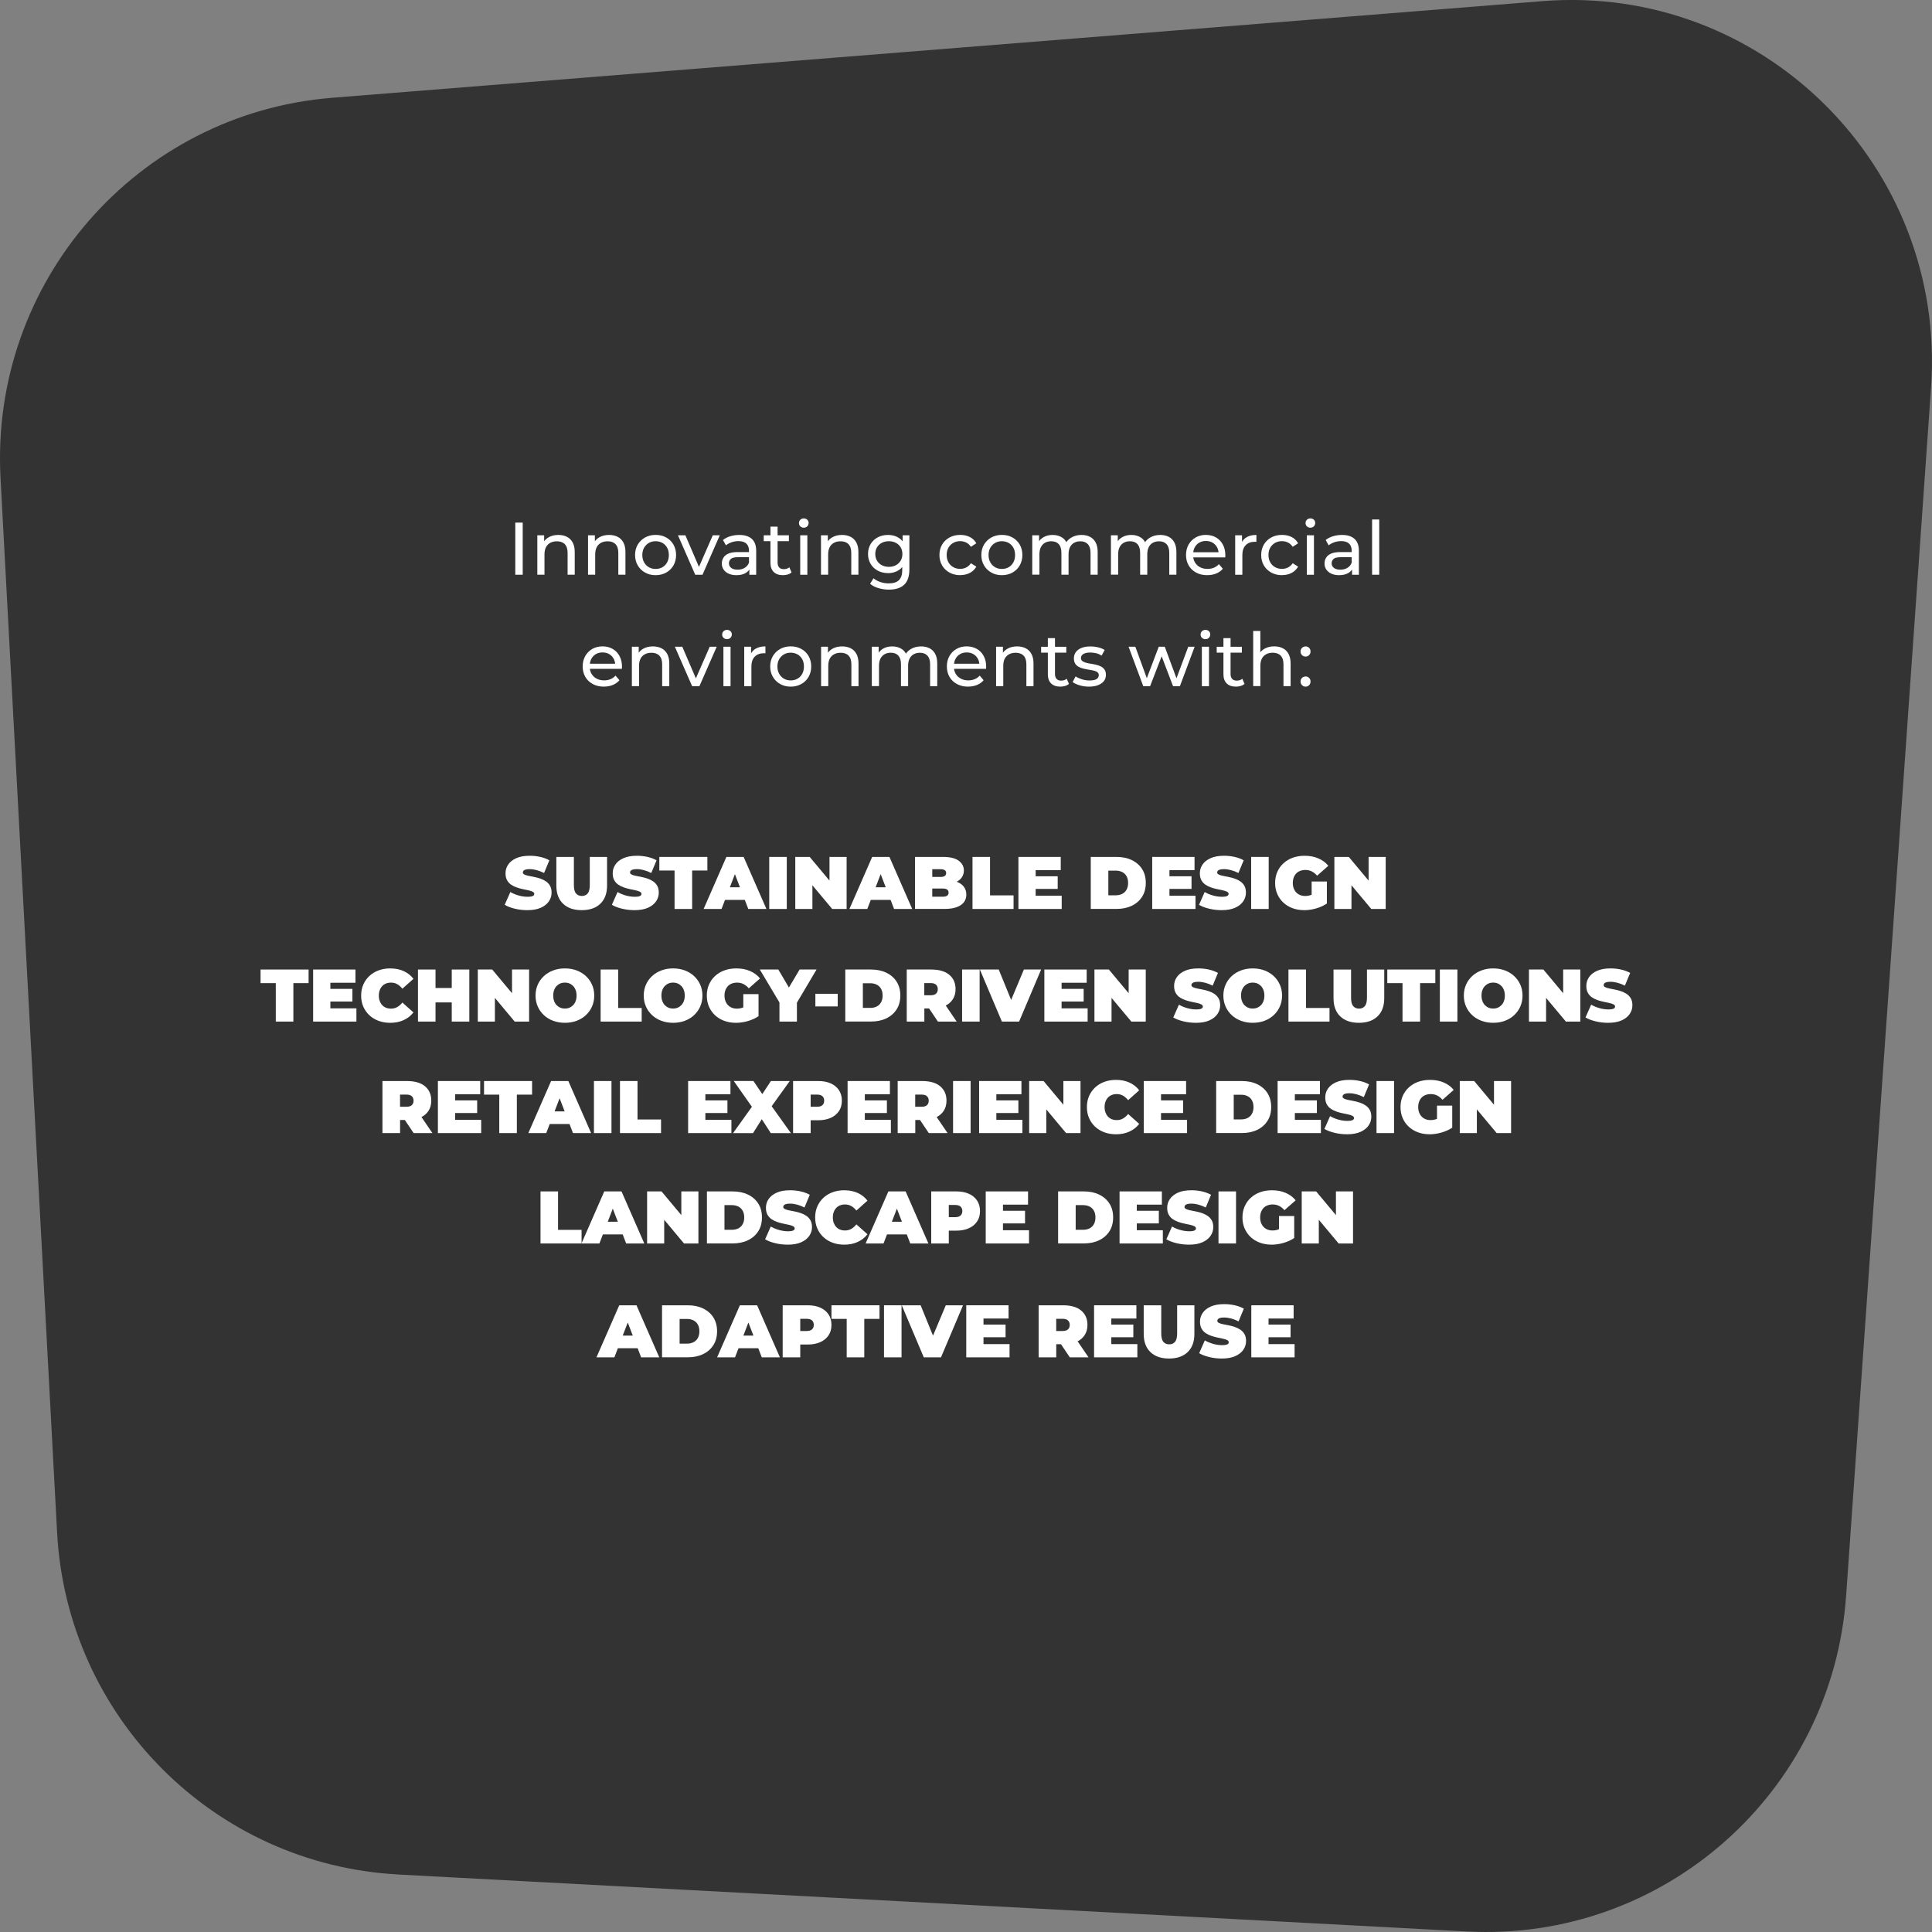 <?xml version="1.0" encoding="UTF-8"?>
<svg id="Layer_1" data-name="Layer 1" xmlns="http://www.w3.org/2000/svg" viewBox="0 0 520 520">
  <rect x="0" y="0" width="520" height="520" fill="#808080" stroke="none"/>
  <defs>
    <style>
      .cls-1 {
        isolation: isolate;
      }

      .cls-2 {
        fill: #fff;
      }

      .cls-3 {
        fill: #333;
      }
    </style>
  </defs>
  <g id="Layer_2" data-name="Layer 2">
    <path class="cls-3" d="M107.24,504.53l287.56,15.33c52.94,2.82,98.36-37.4,102.09-90.4l22.86-325.22c4.18-59.43-45.39-108.66-104.64-103.93L89.46,26.31C36.93,30.51-2.69,75.89.14,128.62l15.23,283.88c2.67,49.69,42.28,89.38,91.87,92.02h0Z"/>
  </g>
  <g class="cls-1">
    <g class="cls-1">
      <path class="cls-2" d="M141.94,244.97c-1.17,0-2.31-.13-3.4-.4-1.09-.27-2-.61-2.7-1.04l1.52-3.44c.67.39,1.41.7,2.23.93.82.23,1.62.35,2.39.35.45,0,.81-.03,1.07-.09.26-.06.45-.15.57-.26s.18-.25.18-.41c0-.25-.14-.45-.42-.6s-.65-.27-1.11-.37c-.46-.1-.96-.21-1.51-.32-.55-.11-1.1-.26-1.65-.45-.55-.19-1.06-.43-1.52-.74-.46-.31-.83-.71-1.11-1.21-.28-.5-.42-1.12-.42-1.87,0-.87.24-1.66.73-2.37.49-.71,1.21-1.28,2.18-1.71.97-.43,2.17-.64,3.61-.64.95,0,1.88.1,2.8.3s1.75.51,2.48.92l-1.42,3.42c-.69-.35-1.37-.61-2.01-.78-.65-.17-1.28-.26-1.89-.26-.45,0-.81.04-1.08.12-.27.08-.46.19-.57.32-.11.13-.17.28-.17.44,0,.24.14.43.42.57.28.14.65.26,1.11.35.46.09.97.19,1.52.3.55.11,1.1.25,1.65.44.55.19,1.05.43,1.51.74.46.31.83.71,1.11,1.2s.42,1.11.42,1.84c0,.85-.24,1.64-.73,2.35s-1.21,1.29-2.17,1.72c-.96.43-2.17.65-3.62.65Z"/>
      <path class="cls-2" d="M156.57,244.97c-2.15,0-3.82-.58-5.03-1.74s-1.8-2.79-1.8-4.88v-7.71h4.72v7.57c0,1.07.19,1.83.58,2.27.39.45.91.67,1.56.67s1.19-.22,1.57-.67c.38-.45.57-1.21.57-2.27v-7.57h4.65v7.71c0,2.1-.6,3.72-1.8,4.88s-2.88,1.74-5.03,1.74Z"/>
    </g>
    <g class="cls-1">
      <path class="cls-2" d="M170.79,244.97c-1.17,0-2.31-.13-3.4-.4s-2-.61-2.7-1.04l1.52-3.44c.67.39,1.41.7,2.23.93s1.62.35,2.39.35c.45,0,.81-.03,1.07-.09.26-.06.45-.15.57-.26s.18-.25.18-.41c0-.25-.14-.45-.42-.6s-.65-.27-1.11-.37c-.46-.1-.96-.21-1.51-.32s-1.1-.26-1.65-.45c-.55-.19-1.06-.43-1.52-.74s-.83-.71-1.11-1.21c-.28-.5-.42-1.12-.42-1.87,0-.87.24-1.66.73-2.37.49-.71,1.21-1.28,2.18-1.71.97-.43,2.17-.64,3.61-.64.95,0,1.88.1,2.8.3.92.2,1.75.51,2.48.92l-1.42,3.42c-.69-.35-1.37-.61-2.01-.78-.65-.17-1.28-.26-1.89-.26-.45,0-.81.04-1.08.12s-.46.19-.57.32c-.11.13-.17.28-.17.44,0,.24.14.43.42.57.28.14.65.26,1.11.35s.97.19,1.52.3c.55.11,1.1.25,1.65.44.55.19,1.05.43,1.51.74s.83.71,1.11,1.2.42,1.11.42,1.84c0,.85-.24,1.64-.73,2.35s-1.21,1.29-2.17,1.72c-.96.43-2.17.65-3.62.65Z"/>
    </g>
    <g class="cls-1">
      <path class="cls-2" d="M181.56,244.65v-10.35h-4.1v-3.66h12.93v3.66h-4.1v10.35h-4.72Z"/>
    </g>
    <g class="cls-1">
      <path class="cls-2" d="M189.38,244.65l6.13-14.01h4.64l6.13,14.01h-4.88l-4.52-11.77h1.84l-4.52,11.77h-4.8ZM193.03,242.21l1.2-3.4h6.45l1.2,3.4h-8.85Z"/>
      <path class="cls-2" d="M207.04,244.65v-14.01h4.72v14.01h-4.72Z"/>
      <path class="cls-2" d="M214.05,244.65v-14.01h3.88l7.13,8.53h-1.8v-8.53h4.61v14.01h-3.88l-7.13-8.53h1.8v8.53h-4.6Z"/>
      <path class="cls-2" d="M228.62,244.65l6.13-14.01h4.64l6.13,14.01h-4.88l-4.53-11.77h1.84l-4.52,11.77h-4.8ZM232.26,242.21l1.2-3.4h6.45l1.2,3.4h-8.85Z"/>
      <path class="cls-2" d="M246.28,244.65v-14.01h7.49c1.93,0,3.36.34,4.28,1.03.92.69,1.38,1.57,1.38,2.63,0,.71-.2,1.34-.59,1.89s-.96.99-1.71,1.31c-.75.32-1.67.48-2.76.48l.4-1.08c1.09,0,2.04.15,2.83.46s1.41.75,1.84,1.33c.43.58.65,1.28.65,2.09,0,1.21-.5,2.16-1.51,2.84s-2.48,1.02-4.41,1.02h-7.89ZM250.92,241.35h2.84c.52,0,.91-.09,1.17-.28.26-.19.39-.46.39-.82s-.13-.63-.39-.82c-.26-.19-.65-.28-1.17-.28h-3.16v-3.12h2.52c.53,0,.92-.09,1.17-.27.25-.18.37-.44.37-.77s-.12-.61-.37-.78-.64-.26-1.17-.26h-2.2v7.41Z"/>
      <path class="cls-2" d="M261.75,244.65v-14.01h4.72v10.35h6.33v3.66h-11.05Z"/>
      <path class="cls-2" d="M274.11,244.65v-14.01h11.39v3.56h-6.75v6.89h7.01v3.56h-11.65ZM278.43,239.25v-3.4h6.25v3.4h-6.25Z"/>
      <path class="cls-2" d="M293.58,244.65v-14.01h6.91c1.56,0,2.94.28,4.12.85,1.19.57,2.12,1.37,2.78,2.41.67,1.04,1,2.29,1,3.74s-.33,2.69-1,3.73c-.67,1.05-1.6,1.86-2.78,2.42-1.19.57-2.56.85-4.12.85h-6.91ZM298.31,240.97h1.98c.67,0,1.25-.13,1.75-.38.5-.25.89-.63,1.17-1.13.28-.5.42-1.1.42-1.81s-.14-1.33-.42-1.82c-.28-.49-.67-.87-1.17-1.12-.5-.25-1.08-.38-1.75-.38h-1.98v6.65Z"/>
      <path class="cls-2" d="M310.12,244.65v-14.01h11.39v3.56h-6.75v6.89h7.01v3.56h-11.65ZM314.45,239.25v-3.4h6.25v3.4h-6.25Z"/>
      <path class="cls-2" d="M328.82,244.97c-1.17,0-2.31-.13-3.4-.4-1.09-.27-2-.61-2.7-1.04l1.52-3.44c.67.39,1.41.7,2.23.93.82.23,1.62.35,2.39.35.45,0,.81-.03,1.07-.09.26-.06.45-.15.57-.26s.18-.25.18-.41c0-.25-.14-.45-.42-.6s-.65-.27-1.11-.37c-.46-.1-.96-.21-1.51-.32-.55-.11-1.1-.26-1.65-.45-.55-.19-1.06-.43-1.52-.74-.46-.31-.83-.71-1.11-1.21-.28-.5-.42-1.12-.42-1.87,0-.87.24-1.66.73-2.37.49-.71,1.21-1.28,2.18-1.71.97-.43,2.17-.64,3.61-.64.95,0,1.88.1,2.8.3s1.75.51,2.48.92l-1.42,3.42c-.69-.35-1.37-.61-2.01-.78-.65-.17-1.28-.26-1.89-.26-.45,0-.81.04-1.08.12-.27.08-.46.19-.57.32-.11.13-.17.28-.17.44,0,.24.14.43.42.57.28.14.65.26,1.11.35.46.09.97.19,1.52.3.55.11,1.1.25,1.65.44.55.19,1.05.43,1.51.74.46.31.83.71,1.11,1.2s.42,1.11.42,1.84c0,.85-.24,1.64-.73,2.35s-1.21,1.29-2.17,1.72c-.96.43-2.17.65-3.62.65Z"/>
      <path class="cls-2" d="M336.75,244.65v-14.01h4.72v14.01h-4.72Z"/>
      <path class="cls-2" d="M351.02,244.97c-1.13,0-2.18-.18-3.13-.53s-1.78-.86-2.48-1.51c-.7-.65-1.24-1.43-1.63-2.32-.39-.89-.58-1.88-.58-2.96s.19-2.07.58-2.96c.39-.89.93-1.67,1.64-2.32.71-.65,1.54-1.16,2.51-1.51s2.03-.53,3.19-.53c1.39,0,2.63.23,3.71.7,1.09.47,1.99,1.13,2.69,2l-3.02,2.66c-.44-.51-.92-.89-1.43-1.15-.51-.26-1.08-.39-1.71-.39-.52,0-.99.08-1.41.24-.42.16-.78.39-1.07.7-.29.31-.52.67-.68,1.1-.16.43-.24.92-.24,1.46s.08,1,.24,1.43.39.8.68,1.11c.29.31.64.54,1.05.71s.86.25,1.37.25c.53,0,1.05-.09,1.56-.27.51-.18,1.05-.49,1.62-.93l2.64,3.24c-.85.57-1.83,1.01-2.92,1.32-1.09.31-2.16.46-3.18.46ZM357.13,243.19l-4.1-.6v-5.33h4.1v5.93Z"/>
      <path class="cls-2" d="M359.15,244.65v-14.01h3.88l7.13,8.53h-1.8v-8.53h4.6v14.01h-3.88l-7.13-8.53h1.8v8.53h-4.6Z"/>
    </g>
  </g>
  <g class="cls-1">
    <g class="cls-1">
      <path class="cls-2" d="M138.69,154.69v-14.03h2v14.03h-2Z"/>
      <path class="cls-2" d="M144.62,154.69v-10.62h1.84v2.87l-.3-.76c.35-.7.88-1.24,1.6-1.62.72-.39,1.56-.58,2.53-.58.87,0,1.63.17,2.29.5.66.33,1.18.84,1.55,1.52.37.68.56,1.54.56,2.58v6.11h-1.92v-5.89c0-1.03-.25-1.8-.75-2.33-.5-.52-1.21-.78-2.11-.78-.68,0-1.28.13-1.78.4-.51.27-.9.66-1.17,1.18-.27.52-.41,1.17-.41,1.94v5.47h-1.92Z"/>
      <path class="cls-2" d="M158.27,154.69v-10.62h1.84v2.87l-.3-.76c.35-.7.88-1.24,1.6-1.62.72-.39,1.56-.58,2.53-.58.87,0,1.63.17,2.29.5.66.33,1.18.84,1.55,1.52.37.68.56,1.54.56,2.58v6.11h-1.92v-5.89c0-1.03-.25-1.8-.75-2.33-.5-.52-1.21-.78-2.11-.78-.68,0-1.28.13-1.78.4-.51.27-.9.66-1.17,1.18-.27.52-.41,1.17-.41,1.94v5.47h-1.92Z"/>
    </g>
    <g class="cls-1">
      <path class="cls-2" d="M176.46,154.81c-1.06,0-2-.23-2.84-.7s-1.49-1.11-1.97-1.93c-.48-.82-.72-1.75-.72-2.8s.24-1.99.72-2.8c.48-.81,1.14-1.45,1.96-1.91.83-.47,1.78-.7,2.85-.7s2,.23,2.84.69c.83.46,1.49,1.1,1.96,1.91.47.82.71,1.75.71,2.81s-.24,1.99-.71,2.81c-.47.82-1.13,1.46-1.96,1.92-.84.47-1.78.7-2.84.7ZM176.46,153.13c.68,0,1.29-.15,1.83-.46.54-.31.96-.74,1.27-1.31.31-.57.46-1.23.46-1.97s-.15-1.42-.46-1.97c-.31-.55-.73-.99-1.27-1.29s-1.15-.46-1.83-.46-1.29.15-1.82.46c-.53.31-.96.74-1.28,1.29-.32.55-.48,1.21-.48,1.97s.16,1.41.48,1.97c.32.57.75,1.01,1.28,1.31.53.31,1.14.46,1.82.46Z"/>
    </g>
    <g class="cls-1">
      <path class="cls-2" d="M187.12,154.69l-4.65-10.62h2l4.13,9.62h-.96l4.21-9.62h1.88l-4.65,10.62h-1.96Z"/>
    </g>
    <g class="cls-1">
      <path class="cls-2" d="M198.2,154.81c-.79,0-1.48-.13-2.07-.4-.59-.27-1.05-.64-1.37-1.11s-.48-1.01-.48-1.61.14-1.1.41-1.56c.27-.47.72-.84,1.34-1.12.62-.28,1.46-.42,2.52-.42h3.37v1.38h-3.29c-.96,0-1.61.16-1.94.48-.33.32-.5.71-.5,1.16,0,.52.21.94.62,1.25.41.31.99.47,1.72.47s1.35-.16,1.89-.48c.54-.32.93-.79,1.17-1.4l.38,1.32c-.25.63-.7,1.13-1.34,1.49-.64.37-1.45.55-2.42.55ZM201.69,154.69v-2.24l-.1-.42v-3.83c0-.81-.24-1.45-.71-1.89s-1.19-.67-2.13-.67c-.63,0-1.24.1-1.84.31-.6.21-1.11.48-1.52.83l-.8-1.44c.55-.44,1.21-.78,1.97-1.01.77-.23,1.57-.35,2.42-.35,1.46,0,2.58.35,3.37,1.06.79.71,1.18,1.79,1.18,3.25v6.41h-1.82Z"/>
      <path class="cls-2" d="M205.56,145.66v-1.58h6.77v1.58h-6.77ZM210.73,154.81c-1.07,0-1.9-.29-2.48-.86s-.88-1.4-.88-2.46v-9.74h1.92v9.66c0,.57.14,1.01.43,1.32.29.31.7.46,1.23.46.6,0,1.1-.17,1.5-.5l.6,1.38c-.29.25-.64.44-1.05.56-.41.12-.83.18-1.27.18Z"/>
      <path class="cls-2" d="M216.34,142.03c-.37,0-.69-.12-.93-.36-.25-.24-.37-.53-.37-.88s.12-.66.37-.9.56-.36.93-.36.68.12.93.35.37.52.37.87-.12.67-.36.91c-.24.25-.55.37-.94.37ZM215.38,154.69v-10.62h1.92v10.62h-1.92Z"/>
      <path class="cls-2" d="M220.97,154.69v-10.62h1.84v2.87l-.3-.76c.35-.7.88-1.24,1.6-1.62.72-.39,1.56-.58,2.53-.58.87,0,1.63.17,2.29.5.66.33,1.18.84,1.55,1.52.37.68.56,1.54.56,2.58v6.11h-1.92v-5.89c0-1.03-.25-1.8-.75-2.33-.5-.52-1.21-.78-2.11-.78-.68,0-1.28.13-1.78.4-.51.27-.9.66-1.17,1.18-.27.52-.41,1.17-.41,1.94v5.47h-1.92Z"/>
      <path class="cls-2" d="M239.02,154.25c-1.03,0-1.95-.22-2.76-.65-.81-.43-1.45-1.04-1.92-1.81-.47-.77-.71-1.67-.71-2.68s.24-1.93.71-2.7c.47-.77,1.12-1.37,1.92-1.79.81-.43,1.73-.64,2.76-.64.91,0,1.74.18,2.48.55s1.35.93,1.79,1.69c.45.76.67,1.72.67,2.89s-.22,2.1-.67,2.87-1.05,1.33-1.79,1.71-1.58.57-2.48.57ZM239.26,158.7c-.98,0-1.92-.14-2.84-.41-.92-.27-1.66-.67-2.23-1.17l.92-1.48c.49.43,1.1.76,1.82,1.01.72.25,1.48.37,2.26.37,1.26,0,2.18-.29,2.77-.88.59-.59.88-1.48.88-2.69v-2.25l.2-2.1-.1-2.12v-2.91h1.82v9.18c0,1.87-.47,3.25-1.4,4.13s-2.3,1.32-4.11,1.32ZM239.24,152.57c.71,0,1.34-.15,1.88-.44.55-.29.98-.7,1.29-1.22.31-.52.47-1.12.47-1.8s-.16-1.28-.47-1.8c-.31-.52-.75-.92-1.29-1.21-.55-.29-1.18-.43-1.88-.43s-1.34.14-1.89.43c-.55.29-.99.69-1.3,1.21-.31.52-.47,1.12-.47,1.8s.16,1.28.47,1.8c.31.52.75.93,1.3,1.22.55.29,1.19.44,1.89.44Z"/>
    </g>
    <g class="cls-1">
      <path class="cls-2" d="M258.46,154.81c-1.08,0-2.05-.23-2.9-.7-.85-.47-1.51-1.11-1.99-1.92-.48-.81-.72-1.75-.72-2.81s.24-1.99.72-2.81c.48-.81,1.15-1.45,1.99-1.91.85-.46,1.81-.69,2.9-.69.96,0,1.82.19,2.57.57.76.38,1.34.95,1.75,1.69l-1.46.94c-.35-.52-.77-.91-1.27-1.15s-1.04-.37-1.61-.37c-.69,0-1.32.15-1.86.46-.55.31-.98.74-1.3,1.29-.32.55-.48,1.21-.48,1.97s.16,1.42.48,1.98c.32.56.75,1,1.3,1.3.55.31,1.17.46,1.86.46.57,0,1.11-.12,1.61-.37s.93-.63,1.27-1.15l1.46.92c-.41.73-1,1.3-1.75,1.69-.75.39-1.61.59-2.57.59Z"/>
    </g>
    <g class="cls-1">
      <path class="cls-2" d="M269.65,154.81c-1.05,0-2-.23-2.83-.7s-1.49-1.11-1.97-1.93c-.48-.82-.72-1.75-.72-2.8s.24-1.99.72-2.8c.48-.81,1.14-1.45,1.96-1.91.83-.47,1.78-.7,2.85-.7s2,.23,2.84.69,1.49,1.1,1.96,1.91c.47.82.71,1.75.71,2.81s-.24,1.99-.71,2.81c-.47.82-1.13,1.46-1.96,1.92s-1.78.7-2.84.7ZM269.65,153.13c.68,0,1.29-.15,1.83-.46.54-.31.96-.74,1.27-1.31.31-.57.46-1.23.46-1.97s-.15-1.42-.46-1.97c-.31-.55-.73-.99-1.27-1.29s-1.15-.46-1.83-.46-1.29.15-1.82.46-.96.74-1.28,1.29c-.32.55-.48,1.21-.48,1.97s.16,1.41.48,1.97c.32.57.75,1.01,1.28,1.31.53.31,1.14.46,1.82.46Z"/>
      <path class="cls-2" d="M277.83,154.69v-10.62h1.84v2.83l-.3-.72c.33-.7.85-1.24,1.54-1.62.69-.39,1.5-.58,2.42-.58,1.01,0,1.89.25,2.62.75s1.22,1.26,1.44,2.27l-.78-.32c.32-.82.88-1.47,1.68-1.96s1.74-.74,2.81-.74c.85,0,1.61.17,2.26.5.65.33,1.17.84,1.53,1.52.37.68.55,1.54.55,2.58v6.11h-1.92v-5.89c0-1.03-.24-1.8-.72-2.33-.48-.52-1.16-.78-2.02-.78-.64,0-1.2.13-1.68.4-.48.27-.85.66-1.11,1.18-.26.52-.39,1.17-.39,1.94v5.47h-1.92v-5.89c0-1.03-.24-1.8-.71-2.33-.47-.52-1.15-.78-2.03-.78-.63,0-1.18.13-1.66.4-.48.27-.85.66-1.12,1.18-.27.52-.4,1.17-.4,1.94v5.47h-1.92Z"/>
      <path class="cls-2" d="M299.01,154.69v-10.62h1.84v2.83l-.3-.72c.33-.7.85-1.24,1.54-1.62.7-.39,1.5-.58,2.42-.58,1.02,0,1.89.25,2.63.75.73.5,1.21,1.26,1.44,2.27l-.78-.32c.32-.82.88-1.47,1.68-1.96.8-.49,1.74-.74,2.81-.74.85,0,1.61.17,2.26.5.66.33,1.17.84,1.53,1.52s.55,1.54.55,2.58v6.11h-1.92v-5.89c0-1.03-.24-1.8-.72-2.33-.48-.52-1.16-.78-2.02-.78-.64,0-1.2.13-1.68.4-.48.27-.85.66-1.11,1.18-.26.52-.39,1.17-.39,1.94v5.47h-1.92v-5.89c0-1.03-.24-1.8-.71-2.33-.47-.52-1.15-.78-2.03-.78-.63,0-1.18.13-1.66.4-.48.27-.86.66-1.12,1.18-.27.52-.4,1.17-.4,1.94v5.47h-1.92Z"/>
      <path class="cls-2" d="M324.93,154.81c-1.14,0-2.13-.23-3-.7-.86-.47-1.53-1.11-2-1.92-.47-.81-.71-1.75-.71-2.81s.23-1.99.69-2.81c.46-.81,1.1-1.45,1.9-1.91.81-.46,1.72-.69,2.74-.69s1.94.23,2.73.68c.79.45,1.41,1.09,1.85,1.91.45.82.67,1.78.67,2.88,0,.08,0,.17,0,.28,0,.11-.02.21-.03.3h-9.04v-1.38h8.04l-.78.48c.01-.68-.13-1.29-.42-1.82s-.7-.95-1.21-1.25c-.51-.3-1.11-.45-1.79-.45s-1.26.15-1.78.45c-.52.3-.93.72-1.22,1.26-.29.54-.44,1.16-.44,1.85v.32c0,.71.16,1.34.49,1.89.33.55.78.99,1.37,1.29.59.31,1.26.46,2.02.46.63,0,1.2-.11,1.71-.32.51-.21.96-.53,1.35-.96l1.06,1.24c-.48.56-1.08.99-1.79,1.28s-1.51.44-2.39.44Z"/>
    </g>
    <g class="cls-1">
      <path class="cls-2" d="M332.45,154.69v-10.62h1.84v2.89l-.18-.72c.29-.73.79-1.3,1.48-1.68.69-.39,1.55-.58,2.57-.58v1.86c-.08-.01-.16-.02-.23-.02h-.21c-1.03,0-1.84.31-2.44.92-.6.62-.9,1.5-.9,2.67v5.29h-1.92Z"/>
    </g>
    <g class="cls-1">
      <path class="cls-2" d="M345.06,154.81c-1.08,0-2.05-.23-2.9-.7-.85-.47-1.51-1.11-1.99-1.92-.48-.81-.72-1.75-.72-2.81s.24-1.99.72-2.81c.48-.81,1.15-1.45,1.99-1.91.85-.46,1.81-.69,2.9-.69.96,0,1.82.19,2.58.57s1.34.95,1.75,1.69l-1.46.94c-.35-.52-.77-.91-1.27-1.15s-1.04-.37-1.61-.37c-.69,0-1.32.15-1.86.46s-.98.74-1.3,1.29c-.32.55-.48,1.21-.48,1.97s.16,1.42.48,1.98c.32.56.75,1,1.3,1.3.55.31,1.17.46,1.86.46.58,0,1.11-.12,1.61-.37s.93-.63,1.27-1.15l1.46.92c-.42.73-1,1.3-1.75,1.69-.75.39-1.61.59-2.58.59Z"/>
    </g>
    <g class="cls-1">
      <path class="cls-2" d="M352.69,142.03c-.37,0-.68-.12-.93-.36-.25-.24-.37-.53-.37-.88s.12-.66.37-.9.56-.36.93-.36.68.12.93.35.37.52.37.87-.12.67-.36.91c-.24.25-.55.37-.94.37ZM351.73,154.69v-10.62h1.92v10.62h-1.92Z"/>
      <path class="cls-2" d="M360.42,154.81c-.79,0-1.48-.13-2.07-.4s-1.05-.64-1.37-1.11c-.32-.47-.48-1.01-.48-1.61s.14-1.1.41-1.56c.27-.47.72-.84,1.34-1.12.62-.28,1.46-.42,2.52-.42h3.37v1.38h-3.29c-.96,0-1.61.16-1.94.48-.33.32-.5.71-.5,1.16,0,.52.21.94.62,1.25.41.31.99.47,1.72.47s1.35-.16,1.89-.48c.54-.32.93-.79,1.17-1.4l.38,1.32c-.25.63-.7,1.13-1.34,1.49s-1.45.55-2.42.55ZM363.91,154.69v-2.24l-.1-.42v-3.83c0-.81-.24-1.45-.71-1.89-.47-.45-1.19-.67-2.13-.67-.63,0-1.24.1-1.84.31s-1.11.48-1.52.83l-.8-1.44c.55-.44,1.21-.78,1.97-1.01.77-.23,1.57-.35,2.42-.35,1.46,0,2.58.35,3.37,1.06s1.18,1.79,1.18,3.25v6.41h-1.82Z"/>
      <path class="cls-2" d="M369.3,154.69v-14.87h1.92v14.87h-1.92Z"/>
    </g>
    <g class="cls-1">
      <path class="cls-2" d="M162.54,184.81c-1.14,0-2.13-.23-3-.7s-1.53-1.11-2-1.92c-.47-.81-.71-1.75-.71-2.81s.23-1.99.69-2.81c.46-.81,1.1-1.45,1.9-1.91.81-.46,1.72-.69,2.74-.69s1.94.23,2.73.68c.79.45,1.41,1.09,1.85,1.91.45.82.67,1.78.67,2.88,0,.08,0,.17-.01.28,0,.11-.02.21-.03.3h-9.04v-1.38h8.04l-.78.48c.01-.68-.13-1.29-.42-1.82s-.7-.95-1.21-1.25-1.11-.45-1.79-.45-1.26.15-1.78.45-.93.72-1.22,1.26c-.29.54-.44,1.16-.44,1.85v.32c0,.71.16,1.34.49,1.89.33.55.78.99,1.37,1.29.59.31,1.26.46,2.02.46.63,0,1.2-.11,1.71-.32.51-.21.96-.53,1.35-.96l1.06,1.24c-.48.56-1.08.99-1.79,1.28s-1.51.44-2.39.44Z"/>
    </g>
    <g class="cls-1">
      <path class="cls-2" d="M170.07,184.69v-10.62h1.84v2.87l-.3-.76c.35-.7.88-1.24,1.6-1.62.72-.39,1.56-.58,2.53-.58.87,0,1.63.17,2.29.5.66.33,1.18.84,1.55,1.52.37.68.56,1.54.56,2.58v6.11h-1.92v-5.89c0-1.03-.25-1.8-.75-2.33-.5-.52-1.21-.78-2.11-.78-.68,0-1.28.13-1.78.4-.51.27-.9.66-1.17,1.18-.27.52-.41,1.17-.41,1.94v5.47h-1.92Z"/>
    </g>
    <g class="cls-1">
      <path class="cls-2" d="M186.29,184.69l-4.65-10.62h2l4.13,9.62h-.96l4.21-9.62h1.88l-4.65,10.62h-1.96Z"/>
      <path class="cls-2" d="M195.67,172.03c-.38,0-.69-.12-.93-.36-.25-.24-.37-.53-.37-.88s.12-.66.37-.9.56-.36.93-.36.68.12.93.35.37.52.37.87-.12.67-.36.91-.55.37-.94.37ZM194.71,184.69v-10.62h1.92v10.62h-1.92Z"/>
    </g>
    <g class="cls-1">
      <path class="cls-2" d="M200.31,184.69v-10.62h1.84v2.89l-.18-.72c.29-.73.79-1.3,1.48-1.68.69-.39,1.55-.58,2.57-.58v1.86c-.08-.01-.16-.02-.23-.02h-.21c-1.03,0-1.84.31-2.44.92-.6.62-.9,1.5-.9,2.67v5.29h-1.92Z"/>
    </g>
    <g class="cls-1">
      <path class="cls-2" d="M212.82,184.81c-1.05,0-2-.23-2.83-.7s-1.49-1.11-1.97-1.93c-.48-.82-.72-1.75-.72-2.8s.24-1.99.72-2.8c.48-.81,1.14-1.45,1.96-1.91.83-.47,1.78-.7,2.85-.7s2,.23,2.84.69,1.49,1.1,1.96,1.91c.47.82.71,1.75.71,2.81s-.24,1.99-.71,2.81c-.47.82-1.13,1.46-1.96,1.92s-1.78.7-2.84.7ZM212.82,183.13c.68,0,1.29-.15,1.83-.46.54-.31.96-.74,1.27-1.31.31-.57.46-1.23.46-1.97s-.15-1.42-.46-1.97c-.31-.55-.73-.99-1.27-1.29s-1.15-.46-1.83-.46-1.29.15-1.82.46-.96.74-1.28,1.29c-.32.55-.48,1.21-.48,1.97s.16,1.41.48,1.97c.32.57.75,1.01,1.28,1.31.53.31,1.14.46,1.82.46Z"/>
      <path class="cls-2" d="M221,184.69v-10.62h1.84v2.87l-.3-.76c.35-.7.88-1.24,1.6-1.62.72-.39,1.56-.58,2.53-.58.87,0,1.63.17,2.29.5.66.33,1.18.84,1.55,1.52s.56,1.54.56,2.58v6.11h-1.92v-5.89c0-1.03-.25-1.8-.75-2.33-.5-.52-1.21-.78-2.11-.78-.68,0-1.28.13-1.78.4-.51.27-.9.66-1.17,1.18-.27.52-.41,1.17-.41,1.94v5.47h-1.92Z"/>
      <path class="cls-2" d="M234.65,184.69v-10.62h1.84v2.83l-.3-.72c.33-.7.85-1.24,1.54-1.62.69-.39,1.5-.58,2.42-.58,1.01,0,1.89.25,2.62.75s1.22,1.26,1.44,2.27l-.78-.32c.32-.82.88-1.47,1.68-1.96s1.74-.74,2.81-.74c.85,0,1.61.17,2.26.5.65.33,1.17.84,1.53,1.52.37.68.55,1.54.55,2.58v6.11h-1.92v-5.89c0-1.03-.24-1.8-.72-2.33-.48-.52-1.16-.78-2.02-.78-.64,0-1.2.13-1.68.4-.48.27-.85.66-1.11,1.18-.26.52-.39,1.17-.39,1.94v5.47h-1.92v-5.89c0-1.03-.24-1.8-.71-2.33-.47-.52-1.15-.78-2.03-.78-.63,0-1.18.13-1.66.4-.48.27-.85.66-1.12,1.18-.27.52-.4,1.17-.4,1.94v5.47h-1.92Z"/>
      <path class="cls-2" d="M260.56,184.81c-1.14,0-2.13-.23-3-.7-.86-.47-1.53-1.11-2-1.92-.47-.81-.71-1.75-.71-2.81s.23-1.99.69-2.81c.46-.81,1.09-1.45,1.9-1.91s1.72-.69,2.74-.69,1.94.23,2.73.68,1.41,1.09,1.85,1.91c.45.82.67,1.78.67,2.88,0,.08,0,.17-.01.28,0,.11-.02.21-.03.3h-9.04v-1.38h8.04l-.78.48c.01-.68-.13-1.29-.42-1.82s-.7-.95-1.21-1.25c-.51-.3-1.11-.45-1.79-.45s-1.26.15-1.78.45c-.52.3-.93.72-1.22,1.26s-.44,1.16-.44,1.85v.32c0,.71.16,1.34.49,1.89s.79.99,1.37,1.29c.59.31,1.26.46,2.02.46.63,0,1.2-.11,1.71-.32s.96-.53,1.35-.96l1.06,1.24c-.48.56-1.08.99-1.79,1.28s-1.51.44-2.39.44Z"/>
      <path class="cls-2" d="M268.1,184.69v-10.62h1.84v2.87l-.3-.76c.35-.7.88-1.24,1.6-1.62.72-.39,1.56-.58,2.53-.58.87,0,1.63.17,2.29.5.66.33,1.18.84,1.55,1.52.37.68.56,1.54.56,2.58v6.11h-1.92v-5.89c0-1.03-.25-1.8-.75-2.33-.5-.52-1.21-.78-2.11-.78-.68,0-1.28.13-1.78.4-.51.27-.9.66-1.17,1.18-.27.52-.41,1.17-.41,1.94v5.47h-1.92Z"/>
      <path class="cls-2" d="M280.22,175.66v-1.58h6.77v1.58h-6.77ZM285.39,184.81c-1.07,0-1.9-.29-2.48-.86s-.88-1.4-.88-2.46v-9.74h1.92v9.66c0,.57.14,1.01.43,1.32s.7.46,1.23.46c.6,0,1.1-.17,1.5-.5l.6,1.38c-.29.25-.64.44-1.05.56-.41.12-.83.18-1.27.18Z"/>
      <path class="cls-2" d="M293.08,184.81c-.88,0-1.72-.12-2.51-.36-.79-.24-1.42-.53-1.87-.88l.8-1.52c.45.31,1.02.57,1.68.78s1.35.32,2.04.32c.89,0,1.54-.13,1.93-.38.39-.25.59-.61.59-1.06,0-.33-.12-.59-.36-.78-.24-.19-.56-.33-.95-.42-.39-.09-.83-.18-1.31-.25-.48-.07-.96-.17-1.44-.28-.48-.11-.92-.27-1.32-.48-.4-.21-.72-.49-.96-.86-.24-.37-.36-.86-.36-1.47s.18-1.2.54-1.68c.36-.48.87-.85,1.53-1.11.66-.26,1.45-.39,2.35-.39.69,0,1.4.08,2.11.25s1.3.4,1.75.71l-.82,1.52c-.48-.32-.98-.54-1.5-.66-.52-.12-1.04-.18-1.56-.18-.84,0-1.47.14-1.88.41-.41.27-.62.62-.62,1.05,0,.36.12.64.37.83.25.19.57.34.96.45.39.11.83.2,1.31.27.48.07.96.17,1.44.28.48.11.92.27,1.31.47.39.2.71.48.96.84.25.36.37.84.37,1.44,0,.64-.19,1.2-.56,1.66s-.9.83-1.58,1.09-1.5.39-2.45.39Z"/>
      <path class="cls-2" d="M307.71,184.69l-3.95-10.62h1.82l3.51,9.62h-.86l3.65-9.62h1.62l3.57,9.62h-.84l3.59-9.62h1.72l-3.97,10.62h-1.84l-3.35-8.78h.56l-3.39,8.78h-1.84Z"/>
    </g>
    <g class="cls-1">
      <path class="cls-2" d="M324.44,172.03c-.37,0-.68-.12-.93-.36-.25-.24-.37-.53-.37-.88s.12-.66.37-.9.56-.36.93-.36.68.12.93.35.37.52.37.87-.12.67-.36.91c-.24.25-.55.37-.94.37ZM323.48,184.69v-10.62h1.92v10.62h-1.92Z"/>
    </g>
    <g class="cls-1">
      <path class="cls-2" d="M327.48,175.66v-1.58h6.77v1.58h-6.77ZM332.65,184.81c-1.07,0-1.9-.29-2.48-.86s-.88-1.4-.88-2.46v-9.74h1.92v9.66c0,.57.14,1.01.43,1.32s.7.46,1.23.46c.6,0,1.1-.17,1.5-.5l.6,1.38c-.29.25-.64.44-1.05.56-.41.12-.83.18-1.27.18Z"/>
      <path class="cls-2" d="M337.3,184.69v-14.87h1.92v7.11l-.38-.76c.35-.7.88-1.24,1.6-1.62.72-.39,1.56-.58,2.53-.58.87,0,1.63.17,2.29.5.66.33,1.18.84,1.55,1.52.37.68.56,1.54.56,2.58v6.11h-1.92v-5.89c0-1.03-.25-1.8-.75-2.33-.5-.52-1.21-.78-2.11-.78-.68,0-1.28.13-1.78.4-.51.27-.9.66-1.17,1.18-.27.52-.41,1.17-.41,1.94v5.47h-1.92Z"/>
      <path class="cls-2" d="M351.41,176.72c-.38,0-.7-.13-.96-.39-.27-.26-.4-.59-.4-.99s.13-.73.4-.98c.27-.25.59-.38.96-.38s.67.13.93.38.39.58.39.98-.13.73-.39.99c-.26.26-.57.39-.93.39ZM351.41,184.81c-.38,0-.7-.13-.96-.39-.27-.26-.4-.59-.4-.99s.13-.73.4-.98c.27-.25.59-.38.96-.38s.67.13.93.38.39.58.39.98-.13.73-.39.99-.57.39-.93.39Z"/>
    </g>
  </g>
  <g class="cls-1">
    <g class="cls-1">
      <path class="cls-2" d="M74.23,274.96v-10.35h-4.1v-3.66h12.93v3.66h-4.1v10.35h-4.72Z"/>
      <path class="cls-2" d="M84.28,274.96v-14.01h11.39v3.56h-6.75v6.89h7.01v3.56h-11.65ZM88.6,269.56v-3.4h6.25v3.4h-6.25Z"/>
      <path class="cls-2" d="M105,275.29c-1.12,0-2.16-.18-3.11-.53-.95-.35-1.78-.86-2.48-1.51s-1.24-1.43-1.63-2.32-.58-1.88-.58-2.96.19-2.07.58-2.96.93-1.67,1.63-2.32c.7-.65,1.53-1.16,2.48-1.51.95-.35,1.99-.53,3.11-.53,1.37,0,2.59.24,3.65.72s1.94,1.17,2.63,2.08l-2.98,2.66c-.41-.52-.87-.92-1.37-1.21s-1.06-.43-1.69-.43c-.49,0-.94.08-1.34.24s-.74.39-1.03.7c-.29.31-.51.68-.67,1.11s-.24.92-.24,1.45.08,1.02.24,1.45.38.8.67,1.11c.29.31.63.54,1.03.7s.85.24,1.34.24c.63,0,1.19-.14,1.69-.43s.96-.69,1.37-1.21l2.98,2.66c-.69.89-1.57,1.58-2.63,2.07-1.06.49-2.28.73-3.65.73Z"/>
      <path class="cls-2" d="M112.5,274.96v-14.01h4.72v14.01h-4.72ZM116.91,269.8v-3.88h5.01v3.88h-5.01ZM121.59,274.96v-14.01h4.73v14.01h-4.73Z"/>
      <path class="cls-2" d="M128.6,274.96v-14.01h3.88l7.13,8.53h-1.8v-8.53h4.6v14.01h-3.88l-7.13-8.53h1.8v8.53h-4.6Z"/>
      <path class="cls-2" d="M152.04,275.29c-1.13,0-2.19-.18-3.15-.54-.97-.36-1.81-.87-2.51-1.53-.71-.66-1.26-1.44-1.65-2.33-.39-.89-.59-1.87-.59-2.92s.2-2.04.59-2.93c.39-.89.94-1.66,1.65-2.32.71-.66,1.54-1.17,2.51-1.53.97-.36,2.02-.54,3.15-.54s2.2.18,3.16.54,1.79.87,2.5,1.53c.71.66,1.26,1.44,1.65,2.32s.59,1.87.59,2.93-.2,2.03-.59,2.92-.94,1.67-1.65,2.33c-.71.66-1.54,1.17-2.5,1.53-.96.36-2.02.54-3.16.54ZM152.04,271.46c.44,0,.85-.08,1.23-.24s.71-.39,1-.69c.29-.3.51-.67.67-1.1s.24-.92.24-1.47-.08-1.04-.24-1.47-.38-.8-.67-1.1c-.29-.3-.62-.53-1-.69s-.79-.24-1.23-.24-.85.08-1.23.24-.71.39-1,.69c-.29.3-.51.67-.67,1.1s-.24.92-.24,1.47.08,1.04.24,1.47.38.8.67,1.1c.29.3.62.53,1,.69s.79.24,1.23.24Z"/>
    </g>
    <g class="cls-1">
      <path class="cls-2" d="M161.66,274.96v-14.01h4.72v10.35h6.33v3.66h-11.05Z"/>
    </g>
    <g class="cls-1">
      <path class="cls-2" d="M181.16,275.29c-1.13,0-2.19-.18-3.15-.54-.97-.36-1.81-.87-2.51-1.53-.71-.66-1.26-1.44-1.65-2.33-.39-.89-.59-1.87-.59-2.92s.2-2.04.59-2.93c.39-.89.94-1.66,1.65-2.32.71-.66,1.54-1.17,2.51-1.53.97-.36,2.02-.54,3.15-.54s2.2.18,3.16.54,1.79.87,2.5,1.53c.71.66,1.26,1.44,1.65,2.32s.59,1.87.59,2.93-.2,2.03-.59,2.92-.94,1.67-1.65,2.33c-.71.66-1.54,1.17-2.5,1.53-.96.36-2.02.54-3.16.54ZM181.16,271.46c.44,0,.85-.08,1.23-.24s.71-.39,1-.69c.29-.3.51-.67.67-1.1s.24-.92.24-1.47-.08-1.04-.24-1.47-.38-.8-.67-1.1c-.29-.3-.62-.53-1-.69s-.79-.24-1.23-.24-.85.08-1.23.24-.71.39-1,.69c-.29.3-.51.67-.67,1.1s-.24.92-.24,1.47.08,1.04.24,1.47.38.8.67,1.1c.29.3.62.53,1,.69s.79.24,1.23.24Z"/>
      <path class="cls-2" d="M198.06,275.29c-1.13,0-2.18-.18-3.13-.53-.95-.35-1.78-.86-2.48-1.51s-1.24-1.43-1.63-2.32-.58-1.88-.58-2.96.19-2.07.58-2.96.93-1.67,1.64-2.32c.71-.65,1.54-1.16,2.51-1.51.97-.35,2.03-.53,3.19-.53,1.39,0,2.63.23,3.71.7,1.09.47,1.99,1.13,2.69,2l-3.02,2.66c-.44-.51-.92-.89-1.43-1.15-.51-.26-1.08-.39-1.71-.39-.52,0-.99.08-1.41.24s-.78.39-1.07.7-.52.67-.68,1.1c-.16.43-.24.92-.24,1.46s.08,1,.24,1.43.39.8.68,1.11c.29.31.64.54,1.05.71.41.17.86.25,1.37.25.53,0,1.05-.09,1.56-.27.51-.18,1.05-.49,1.62-.93l2.64,3.24c-.85.57-1.83,1.01-2.92,1.32-1.09.31-2.16.46-3.18.46ZM204.16,273.5l-4.1-.6v-5.33h4.1v5.93Z"/>
    </g>
    <g class="cls-1">
      <path class="cls-2" d="M209.79,274.96v-6.15l1.08,2.82-6.37-10.69h4.98l4.3,7.31h-2.9l4.34-7.31h4.56l-6.33,10.69,1.04-2.82v6.15h-4.72Z"/>
    </g>
    <g class="cls-1">
      <path class="cls-2" d="M219.46,270.88v-3.4h6.01v3.4h-6.01Z"/>
      <path class="cls-2" d="M227.51,274.96v-14.01h6.91c1.56,0,2.94.28,4.12.85,1.19.57,2.12,1.37,2.78,2.41.67,1.04,1,2.29,1,3.74s-.33,2.69-1,3.73c-.67,1.05-1.6,1.86-2.78,2.42-1.19.57-2.56.85-4.12.85h-6.91ZM232.24,271.28h1.98c.67,0,1.25-.13,1.75-.38.5-.25.89-.63,1.17-1.13.28-.5.42-1.1.42-1.81s-.14-1.33-.42-1.82c-.28-.49-.67-.87-1.17-1.12-.5-.25-1.08-.38-1.75-.38h-1.98v6.65Z"/>
      <path class="cls-2" d="M244.05,274.96v-14.01h6.55c2.15,0,3.78.47,4.91,1.42,1.12.95,1.68,2.24,1.68,3.86,0,1.08-.26,2.01-.78,2.79-.52.78-1.26,1.38-2.21,1.79-.95.41-2.09.62-3.39.62h-4.12l2.1-1.94v5.47h-4.72ZM248.77,270.02l-2.1-2.14h3.82c.65,0,1.14-.15,1.45-.44.31-.29.47-.69.47-1.2s-.16-.91-.47-1.2c-.31-.29-.8-.44-1.45-.44h-3.82l2.1-2.14v7.57ZM252.44,274.96l-3.44-5.11h5.01l3.48,5.11h-5.05Z"/>
    </g>
    <g class="cls-1">
      <path class="cls-2" d="M258.95,274.96v-14.01h4.72v14.01h-4.72Z"/>
      <path class="cls-2" d="M269.66,274.96l-5.93-14.01h5.08l4.83,11.83h-3.02l4.96-11.83h4.64l-5.93,14.01h-4.64Z"/>
    </g>
    <g class="cls-1">
      <path class="cls-2" d="M281.09,274.96v-14.01h11.39v3.56h-6.75v6.89h7.01v3.56h-11.65ZM285.42,269.56v-3.4h6.25v3.4h-6.25Z"/>
      <path class="cls-2" d="M294.57,274.96v-14.01h3.88l7.13,8.53h-1.8v-8.53h4.6v14.01h-3.88l-7.13-8.53h1.8v8.53h-4.6Z"/>
      <path class="cls-2" d="M321.89,275.29c-1.17,0-2.31-.13-3.4-.4-1.09-.27-2-.61-2.7-1.04l1.52-3.44c.67.39,1.41.7,2.23.93.82.23,1.62.35,2.39.35.45,0,.81-.03,1.07-.09.26-.06.45-.15.57-.26s.18-.25.18-.41c0-.25-.14-.45-.42-.6s-.65-.27-1.11-.37c-.46-.1-.96-.21-1.51-.32-.55-.11-1.1-.26-1.65-.45-.55-.19-1.06-.43-1.52-.74-.46-.31-.83-.71-1.11-1.21-.28-.5-.42-1.12-.42-1.87,0-.87.24-1.66.73-2.37.49-.71,1.21-1.28,2.18-1.71.97-.43,2.17-.64,3.61-.64.95,0,1.88.1,2.8.3.92.2,1.75.51,2.48.92l-1.42,3.42c-.69-.35-1.37-.61-2.01-.78-.65-.17-1.28-.26-1.89-.26-.45,0-.81.04-1.08.12-.27.08-.46.19-.57.32s-.17.28-.17.44c0,.24.14.43.42.57.28.14.65.26,1.11.35.46.09.97.19,1.52.3.55.11,1.1.25,1.65.44.55.19,1.05.43,1.51.74.46.31.83.71,1.11,1.2s.42,1.11.42,1.84c0,.85-.24,1.64-.73,2.35s-1.21,1.29-2.17,1.72-2.17.65-3.62.65Z"/>
      <path class="cls-2" d="M337.17,275.29c-1.13,0-2.19-.18-3.15-.54-.97-.36-1.81-.87-2.51-1.53-.71-.66-1.26-1.44-1.65-2.33-.39-.89-.59-1.87-.59-2.92s.2-2.04.59-2.93c.39-.89.94-1.66,1.65-2.32.71-.66,1.54-1.17,2.51-1.53.97-.36,2.02-.54,3.15-.54s2.2.18,3.16.54,1.79.87,2.5,1.53c.71.66,1.26,1.44,1.65,2.32s.59,1.87.59,2.93-.2,2.03-.59,2.92-.94,1.67-1.65,2.33c-.71.66-1.54,1.17-2.5,1.53-.96.36-2.02.54-3.16.54ZM337.17,271.46c.44,0,.85-.08,1.23-.24.38-.16.71-.39,1-.69.29-.3.51-.67.67-1.1s.24-.92.24-1.47-.08-1.04-.24-1.47-.38-.8-.67-1.1c-.29-.3-.62-.53-1-.69-.38-.16-.79-.24-1.23-.24s-.85.08-1.23.24c-.38.16-.71.39-1,.69-.29.3-.51.67-.67,1.1s-.24.92-.24,1.47.08,1.04.24,1.47.38.8.67,1.1c.29.3.62.53,1,.69.38.16.79.24,1.23.24Z"/>
    </g>
    <g class="cls-1">
      <path class="cls-2" d="M346.79,274.96v-14.01h4.72v10.35h6.33v3.66h-11.05Z"/>
    </g>
    <g class="cls-1">
      <path class="cls-2" d="M365.75,275.29c-2.15,0-3.82-.58-5.03-1.74s-1.8-2.79-1.8-4.88v-7.71h4.72v7.57c0,1.07.19,1.83.58,2.27.39.45.91.67,1.56.67s1.19-.22,1.57-.67c.38-.45.57-1.21.57-2.27v-7.57h4.65v7.71c0,2.1-.6,3.72-1.8,4.88s-2.88,1.74-5.03,1.74Z"/>
    </g>
    <g class="cls-1">
      <path class="cls-2" d="M377.49,274.96v-10.35h-4.1v-3.66h12.93v3.66h-4.1v10.35h-4.72Z"/>
      <path class="cls-2" d="M387.54,274.96v-14.01h4.72v14.01h-4.72Z"/>
      <path class="cls-2" d="M401.89,275.29c-1.13,0-2.19-.18-3.15-.54-.97-.36-1.81-.87-2.51-1.53-.71-.66-1.26-1.44-1.65-2.33-.39-.89-.59-1.87-.59-2.92s.2-2.04.59-2.93c.39-.89.94-1.66,1.65-2.32.71-.66,1.54-1.17,2.51-1.53.97-.36,2.02-.54,3.15-.54s2.2.18,3.16.54,1.79.87,2.5,1.53c.71.66,1.26,1.44,1.65,2.32s.59,1.87.59,2.93-.2,2.03-.59,2.92-.94,1.67-1.65,2.33c-.71.66-1.54,1.17-2.5,1.53-.96.36-2.02.54-3.16.54ZM401.89,271.46c.44,0,.85-.08,1.23-.24.38-.16.71-.39,1-.69.29-.3.51-.67.67-1.1s.24-.92.24-1.47-.08-1.04-.24-1.47-.38-.8-.67-1.1c-.29-.3-.62-.53-1-.69-.38-.16-.79-.24-1.23-.24s-.85.08-1.23.24c-.38.16-.71.39-1,.69-.29.3-.51.67-.67,1.1s-.24.92-.24,1.47.08,1.04.24,1.47.38.8.67,1.1c.29.3.62.53,1,.69.38.16.79.24,1.23.24Z"/>
      <path class="cls-2" d="M411.52,274.96v-14.01h3.88l7.13,8.53h-1.8v-8.53h4.61v14.01h-3.88l-7.13-8.53h1.8v8.53h-4.6Z"/>
      <path class="cls-2" d="M432.84,275.29c-1.17,0-2.31-.13-3.4-.4-1.09-.27-2-.61-2.7-1.04l1.52-3.44c.67.39,1.41.7,2.23.93.82.23,1.62.35,2.39.35.45,0,.81-.03,1.07-.09.26-.06.45-.15.57-.26s.18-.25.18-.41c0-.25-.14-.45-.42-.6s-.65-.27-1.11-.37c-.46-.1-.96-.21-1.51-.32-.55-.11-1.1-.26-1.65-.45-.55-.19-1.06-.43-1.52-.74-.46-.31-.83-.71-1.11-1.21-.28-.5-.42-1.12-.42-1.87,0-.87.24-1.66.73-2.37.49-.71,1.21-1.28,2.18-1.71.97-.43,2.17-.64,3.61-.64.95,0,1.88.1,2.8.3s1.75.51,2.48.92l-1.42,3.42c-.69-.35-1.37-.61-2.01-.78-.65-.17-1.28-.26-1.89-.26-.45,0-.81.04-1.08.12-.27.08-.46.19-.57.32-.11.13-.17.28-.17.44,0,.24.14.43.42.57.28.14.65.26,1.11.35.46.09.97.19,1.52.3.55.11,1.1.25,1.65.44.55.19,1.05.43,1.51.74.46.31.83.71,1.11,1.2s.42,1.11.42,1.84c0,.85-.24,1.64-.73,2.35s-1.21,1.29-2.17,1.72c-.96.43-2.17.65-3.62.65Z"/>
    </g>
  </g>
  <g class="cls-1">
    <g class="cls-1">
      <path class="cls-2" d="M102.94,304.97v-14.01h6.55c2.15,0,3.78.47,4.91,1.42,1.12.95,1.68,2.24,1.68,3.86,0,1.08-.26,2.01-.78,2.79-.52.78-1.26,1.38-2.21,1.79-.95.41-2.08.62-3.39.62h-4.12l2.1-1.94v5.47h-4.72ZM107.67,300.03l-2.1-2.14h3.82c.65,0,1.14-.15,1.45-.44s.47-.69.47-1.2-.16-.91-.47-1.2-.8-.44-1.45-.44h-3.82l2.1-2.14v7.57ZM111.33,304.97l-3.44-5.11h5.01l3.48,5.11h-5.05Z"/>
      <path class="cls-2" d="M117.86,304.97v-14.01h11.39v3.56h-6.75v6.89h7.01v3.56h-11.65ZM122.18,299.57v-3.4h6.25v3.4h-6.25Z"/>
    </g>
    <g class="cls-1">
      <path class="cls-2" d="M134.38,304.97v-10.35h-4.1v-3.66h12.93v3.66h-4.1v10.35h-4.72Z"/>
    </g>
    <g class="cls-1">
      <path class="cls-2" d="M142.2,304.97l6.13-14.01h4.64l6.13,14.01h-4.88l-4.52-11.77h1.84l-4.52,11.77h-4.8ZM145.85,302.53l1.2-3.4h6.45l1.2,3.4h-8.85Z"/>
      <path class="cls-2" d="M159.86,304.97v-14.01h4.72v14.01h-4.72Z"/>
      <path class="cls-2" d="M166.87,304.97v-14.01h4.72v10.35h6.33v3.66h-11.05Z"/>
    </g>
    <g class="cls-1">
      <path class="cls-2" d="M185.21,304.97v-14.01h11.39v3.56h-6.75v6.89h7.01v3.56h-11.65ZM189.54,299.57v-3.4h6.25v3.4h-6.25Z"/>
    </g>
    <g class="cls-1">
      <path class="cls-2" d="M197.31,304.97l6.25-8.73-.02,3.3-6.05-8.59h5.3l3.52,5.21-2.26.02,3.44-5.22h5.08l-6.05,8.41v-3.28l6.35,8.89h-5.41l-3.52-5.45,2.18-.02-3.44,5.47h-5.39Z"/>
    </g>
    <g class="cls-1">
      <path class="cls-2" d="M213.46,304.97v-14.01h6.75c1.31,0,2.44.21,3.39.64.95.43,1.69,1.04,2.21,1.83.52.79.78,1.73.78,2.81s-.26,2.02-.78,2.8-1.26,1.4-2.21,1.83c-.96.43-2.09.65-3.39.65h-4.12l2.1-2.02v5.47h-4.72ZM218.19,300.03l-2.1-2.14h3.82c.65,0,1.14-.15,1.45-.44.31-.29.47-.69.47-1.2s-.16-.91-.47-1.2c-.31-.29-.8-.44-1.45-.44h-3.82l2.1-2.14v7.57Z"/>
    </g>
    <g class="cls-1">
      <path class="cls-2" d="M228.13,304.97v-14.01h11.39v3.56h-6.75v6.89h7.01v3.56h-11.65ZM232.46,299.57v-3.4h6.25v3.4h-6.25Z"/>
      <path class="cls-2" d="M241.61,304.97v-14.01h6.55c2.15,0,3.78.47,4.91,1.42,1.12.95,1.68,2.24,1.68,3.86,0,1.08-.26,2.01-.78,2.79-.52.78-1.26,1.38-2.21,1.79-.95.41-2.08.62-3.39.62h-4.12l2.1-1.94v5.47h-4.72ZM246.33,300.03l-2.1-2.14h3.82c.65,0,1.14-.15,1.45-.44s.47-.69.47-1.2-.16-.91-.47-1.2-.8-.44-1.45-.44h-3.82l2.1-2.14v7.57ZM249.99,304.97l-3.44-5.11h5.01l3.48,5.11h-5.05Z"/>
      <path class="cls-2" d="M256.52,304.97v-14.01h4.72v14.01h-4.72Z"/>
      <path class="cls-2" d="M263.53,304.97v-14.01h11.39v3.56h-6.75v6.89h7.01v3.56h-11.65ZM267.85,299.57v-3.4h6.25v3.4h-6.25Z"/>
      <path class="cls-2" d="M277,304.97v-14.01h3.88l7.13,8.53h-1.8v-8.53h4.61v14.01h-3.88l-7.13-8.53h1.8v8.53h-4.6Z"/>
      <path class="cls-2" d="M300.34,305.29c-1.12,0-2.16-.18-3.11-.53-.96-.35-1.78-.86-2.48-1.51-.7-.65-1.25-1.43-1.63-2.32-.39-.89-.58-1.88-.58-2.96s.19-2.07.58-2.96c.39-.89.93-1.67,1.63-2.32.7-.65,1.53-1.16,2.48-1.51.95-.35,1.99-.53,3.11-.53,1.38,0,2.59.24,3.65.72,1.06.48,1.94,1.17,2.63,2.08l-2.98,2.66c-.41-.52-.87-.92-1.37-1.21-.5-.29-1.06-.43-1.69-.43-.49,0-.94.08-1.34.24s-.74.39-1.03.7-.51.68-.67,1.11-.24.92-.24,1.45.08,1.02.24,1.45.38.8.67,1.11.63.54,1.03.7.85.24,1.34.24c.63,0,1.19-.14,1.69-.43.5-.29.96-.69,1.37-1.21l2.98,2.66c-.69.89-1.57,1.58-2.63,2.07-1.06.49-2.28.73-3.65.73Z"/>
      <path class="cls-2" d="M307.85,304.97v-14.01h11.39v3.56h-6.75v6.89h7.01v3.56h-11.65ZM312.18,299.57v-3.4h6.25v3.4h-6.25Z"/>
      <path class="cls-2" d="M327.33,304.97v-14.01h6.91c1.56,0,2.94.28,4.12.85,1.19.57,2.12,1.37,2.78,2.41s1,2.29,1,3.74-.33,2.69-1,3.73-1.59,1.86-2.78,2.42c-1.19.57-2.56.85-4.12.85h-6.91ZM332.06,301.29h1.98c.67,0,1.25-.13,1.75-.38.5-.25.89-.63,1.17-1.13.28-.5.42-1.1.42-1.81s-.14-1.33-.42-1.82c-.28-.49-.67-.87-1.17-1.12-.5-.25-1.08-.38-1.75-.38h-1.98v6.65Z"/>
      <path class="cls-2" d="M343.87,304.97v-14.01h11.39v3.56h-6.75v6.89h7.01v3.56h-11.65ZM348.19,299.57v-3.4h6.25v3.4h-6.25Z"/>
      <path class="cls-2" d="M362.57,305.29c-1.17,0-2.31-.13-3.4-.4-1.09-.27-2-.61-2.7-1.04l1.52-3.44c.67.39,1.41.7,2.23.93.82.23,1.62.35,2.39.35.45,0,.81-.03,1.07-.09.26-.06.45-.15.57-.26s.18-.25.18-.41c0-.25-.14-.45-.42-.6s-.65-.27-1.11-.37c-.46-.1-.96-.21-1.51-.32-.55-.11-1.1-.26-1.65-.45-.55-.19-1.06-.43-1.52-.74-.46-.31-.83-.71-1.11-1.21-.28-.5-.42-1.12-.42-1.87,0-.87.24-1.66.73-2.37.49-.71,1.21-1.28,2.18-1.71.97-.43,2.17-.64,3.61-.64.95,0,1.88.1,2.8.3s1.75.51,2.48.92l-1.42,3.42c-.69-.35-1.37-.61-2.01-.78-.65-.17-1.28-.26-1.89-.26-.45,0-.81.04-1.08.12-.27.08-.46.19-.57.32-.11.13-.17.28-.17.44,0,.24.14.43.42.57.28.14.65.26,1.11.35.46.09.97.19,1.52.3.55.11,1.1.25,1.65.44.55.19,1.05.43,1.51.74.46.31.83.71,1.11,1.2s.42,1.11.42,1.84c0,.85-.24,1.64-.73,2.35s-1.21,1.29-2.17,1.72c-.96.43-2.17.65-3.62.65Z"/>
      <path class="cls-2" d="M370.49,304.97v-14.01h4.72v14.01h-4.72Z"/>
      <path class="cls-2" d="M384.77,305.29c-1.13,0-2.18-.18-3.13-.53-.96-.35-1.78-.86-2.48-1.51-.7-.65-1.25-1.43-1.63-2.32-.39-.89-.58-1.88-.58-2.96s.19-2.07.58-2.96c.39-.89.93-1.67,1.64-2.32.71-.65,1.54-1.16,2.51-1.51.97-.35,2.03-.53,3.19-.53,1.39,0,2.63.23,3.71.7,1.09.47,1.99,1.13,2.69,2l-3.02,2.66c-.44-.51-.92-.89-1.43-1.15-.51-.26-1.08-.39-1.71-.39-.52,0-.99.08-1.41.24-.42.16-.78.39-1.07.7-.29.31-.52.67-.68,1.1-.16.43-.24.92-.24,1.46s.08,1,.24,1.43.39.8.68,1.11c.29.31.64.54,1.05.71.41.17.86.25,1.37.25.53,0,1.05-.09,1.56-.27.51-.18,1.05-.49,1.62-.93l2.64,3.24c-.85.57-1.83,1.01-2.92,1.32-1.09.31-2.16.46-3.18.46ZM390.87,303.51l-4.1-.6v-5.33h4.1v5.93Z"/>
      <path class="cls-2" d="M392.9,304.97v-14.01h3.88l7.13,8.53h-1.8v-8.53h4.6v14.01h-3.88l-7.13-8.53h1.8v8.53h-4.6Z"/>
    </g>
  </g>
  <g class="cls-1">
    <g class="cls-1">
      <path class="cls-2" d="M145.48,334.68v-14.01h4.72v10.35h6.33v3.66h-11.05Z"/>
    </g>
    <g class="cls-1">
      <path class="cls-2" d="M156.51,334.68l6.13-14.01h4.64l6.13,14.01h-4.88l-4.52-11.77h1.84l-4.52,11.77h-4.8ZM160.16,332.24l1.2-3.4h6.45l1.2,3.4h-8.85Z"/>
      <path class="cls-2" d="M174.17,334.68v-14.01h3.88l7.13,8.53h-1.8v-8.53h4.6v14.01h-3.88l-7.13-8.53h1.8v8.53h-4.6Z"/>
      <path class="cls-2" d="M190.27,334.68v-14.01h6.91c1.56,0,2.94.28,4.12.85,1.19.57,2.12,1.37,2.78,2.41.67,1.04,1,2.29,1,3.74s-.33,2.69-1,3.73c-.67,1.05-1.6,1.86-2.78,2.42-1.19.57-2.56.85-4.12.85h-6.91ZM194.99,331h1.98c.67,0,1.25-.13,1.75-.38.5-.25.89-.63,1.17-1.13.28-.5.42-1.1.42-1.81s-.14-1.33-.42-1.82c-.28-.49-.67-.87-1.17-1.12-.5-.25-1.08-.38-1.75-.38h-1.98v6.65Z"/>
      <path class="cls-2" d="M212.03,335c-1.17,0-2.31-.13-3.4-.4s-2-.61-2.7-1.04l1.52-3.44c.67.39,1.41.7,2.23.93s1.62.35,2.39.35c.45,0,.81-.03,1.07-.09.26-.06.45-.15.57-.26s.18-.25.18-.41c0-.25-.14-.45-.42-.6s-.65-.27-1.11-.37c-.46-.1-.96-.21-1.51-.32s-1.1-.26-1.65-.45c-.55-.19-1.06-.43-1.52-.74s-.83-.71-1.11-1.21c-.28-.5-.42-1.12-.42-1.87,0-.87.24-1.66.73-2.37.49-.71,1.21-1.28,2.18-1.71.97-.43,2.17-.64,3.61-.64.95,0,1.88.1,2.8.3.92.2,1.75.51,2.48.92l-1.42,3.42c-.69-.35-1.37-.61-2.01-.78-.65-.17-1.28-.26-1.89-.26-.45,0-.81.04-1.08.12s-.46.19-.57.32c-.11.13-.17.28-.17.44,0,.24.14.43.42.57.28.14.65.26,1.11.35s.97.19,1.52.3c.55.11,1.1.25,1.65.44.55.19,1.05.43,1.51.74s.83.71,1.11,1.2.42,1.11.42,1.84c0,.85-.24,1.64-.73,2.35s-1.21,1.29-2.17,1.72c-.96.43-2.17.65-3.62.65Z"/>
    </g>
    <g class="cls-1">
      <path class="cls-2" d="M227.2,335c-1.12,0-2.16-.18-3.11-.53-.95-.35-1.78-.86-2.48-1.51s-1.24-1.43-1.63-2.32-.58-1.88-.58-2.96.19-2.07.58-2.96.93-1.67,1.63-2.32c.7-.65,1.53-1.16,2.48-1.51.95-.35,1.99-.53,3.11-.53,1.37,0,2.59.24,3.65.72s1.94,1.17,2.63,2.08l-2.98,2.66c-.41-.52-.87-.92-1.37-1.21s-1.06-.43-1.69-.43c-.49,0-.94.08-1.34.24s-.74.39-1.03.7c-.29.31-.51.68-.67,1.11s-.24.92-.24,1.45.08,1.02.24,1.45.38.8.67,1.11c.29.31.63.54,1.03.7s.85.24,1.34.24c.63,0,1.19-.14,1.69-.43s.96-.69,1.37-1.21l2.98,2.66c-.69.89-1.57,1.58-2.63,2.07-1.06.49-2.28.73-3.65.73Z"/>
    </g>
    <g class="cls-1">
      <path class="cls-2" d="M232.98,334.68l6.13-14.01h4.64l6.13,14.01h-4.88l-4.52-11.77h1.84l-4.52,11.77h-4.8ZM236.63,332.24l1.2-3.4h6.45l1.2,3.4h-8.85Z"/>
    </g>
    <g class="cls-1">
      <path class="cls-2" d="M250.64,334.68v-14.01h6.75c1.31,0,2.44.21,3.39.64.95.43,1.69,1.04,2.21,1.83.52.79.78,1.73.78,2.81s-.26,2.02-.78,2.8c-.52.79-1.26,1.4-2.21,1.83-.95.43-2.09.65-3.39.65h-4.12l2.1-2.02v5.47h-4.72ZM255.37,329.74l-2.1-2.14h3.82c.65,0,1.14-.15,1.45-.44.31-.29.47-.69.47-1.2s-.16-.91-.47-1.2c-.31-.29-.8-.44-1.45-.44h-3.82l2.1-2.14v7.57Z"/>
    </g>
    <g class="cls-1">
      <path class="cls-2" d="M265.31,334.68v-14.01h11.39v3.56h-6.75v6.89h7.01v3.56h-11.65ZM269.64,329.28v-3.4h6.25v3.4h-6.25Z"/>
      <path class="cls-2" d="M284.79,334.68v-14.01h6.91c1.56,0,2.94.28,4.12.85,1.19.57,2.12,1.37,2.78,2.41.67,1.04,1,2.29,1,3.74s-.33,2.69-1,3.73c-.67,1.05-1.59,1.86-2.78,2.42-1.19.57-2.56.85-4.12.85h-6.91ZM289.52,331h1.98c.67,0,1.25-.13,1.75-.38.5-.25.89-.63,1.17-1.13.28-.5.42-1.1.42-1.81s-.14-1.33-.42-1.82c-.28-.49-.67-.87-1.17-1.12-.5-.25-1.08-.38-1.75-.38h-1.98v6.65Z"/>
      <path class="cls-2" d="M301.33,334.68v-14.01h11.39v3.56h-6.75v6.89h7.01v3.56h-11.65ZM305.65,329.28v-3.4h6.25v3.4h-6.25Z"/>
      <path class="cls-2" d="M320.03,335c-1.17,0-2.31-.13-3.4-.4s-2-.61-2.7-1.04l1.52-3.44c.67.39,1.41.7,2.23.93.82.23,1.62.35,2.39.35.45,0,.81-.03,1.07-.09.26-.06.45-.15.57-.26s.18-.25.18-.41c0-.25-.14-.45-.42-.6s-.65-.27-1.11-.37c-.46-.1-.96-.21-1.51-.32-.55-.11-1.1-.26-1.65-.45-.55-.19-1.06-.43-1.52-.74-.46-.31-.83-.71-1.11-1.21-.28-.5-.42-1.12-.42-1.87,0-.87.24-1.66.73-2.37.49-.71,1.21-1.28,2.18-1.71.97-.43,2.17-.64,3.61-.64.95,0,1.88.1,2.8.3s1.75.51,2.48.92l-1.42,3.42c-.69-.35-1.37-.61-2.01-.78-.65-.17-1.28-.26-1.89-.26-.45,0-.81.04-1.08.12s-.46.19-.57.32c-.11.13-.17.28-.17.44,0,.24.14.43.42.57.28.14.65.26,1.11.35s.97.19,1.52.3c.55.11,1.1.25,1.65.44.55.19,1.05.43,1.51.74s.83.71,1.11,1.2.42,1.11.42,1.84c0,.85-.24,1.64-.73,2.35s-1.21,1.29-2.17,1.72-2.17.65-3.62.65Z"/>
      <path class="cls-2" d="M327.96,334.68v-14.01h4.72v14.01h-4.72Z"/>
      <path class="cls-2" d="M342.23,335c-1.13,0-2.18-.18-3.13-.53-.96-.35-1.78-.86-2.48-1.51s-1.24-1.43-1.63-2.32-.58-1.88-.58-2.96.19-2.07.58-2.96.93-1.67,1.64-2.32c.71-.65,1.54-1.16,2.51-1.51s2.03-.53,3.19-.53c1.39,0,2.63.23,3.71.7,1.09.47,1.98,1.13,2.69,2l-3.02,2.66c-.44-.51-.92-.89-1.43-1.15-.51-.26-1.08-.39-1.71-.39-.52,0-.99.08-1.41.24-.42.16-.78.39-1.07.7-.29.31-.52.67-.68,1.1-.16.43-.24.92-.24,1.46s.08,1,.24,1.43.39.8.68,1.11c.29.31.64.54,1.05.71s.86.25,1.37.25c.53,0,1.05-.09,1.56-.27.51-.18,1.05-.49,1.62-.93l2.64,3.24c-.85.57-1.83,1.01-2.92,1.32-1.09.31-2.16.46-3.18.46ZM348.34,333.22l-4.1-.6v-5.33h4.1v5.93Z"/>
      <path class="cls-2" d="M350.36,334.68v-14.01h3.88l7.13,8.53h-1.8v-8.53h4.6v14.01h-3.88l-7.13-8.53h1.8v8.53h-4.6Z"/>
    </g>
  </g>
  <g class="cls-1">
    <g class="cls-1">
      <path class="cls-2" d="M160.54,365.33l6.13-14.01h4.64l6.13,14.01h-4.88l-4.52-11.77h1.84l-4.52,11.77h-4.8ZM164.19,362.88l1.2-3.4h6.45l1.2,3.4h-8.85Z"/>
    </g>
    <g class="cls-1">
      <path class="cls-2" d="M178.19,365.33v-14.01h6.91c1.56,0,2.94.28,4.12.85,1.19.57,2.12,1.37,2.78,2.41s1,2.29,1,3.74-.33,2.69-1,3.73-1.59,1.86-2.78,2.42c-1.19.57-2.56.85-4.12.85h-6.91ZM182.92,361.64h1.98c.67,0,1.25-.13,1.75-.38.5-.25.89-.63,1.17-1.13.28-.5.42-1.1.42-1.81s-.14-1.33-.42-1.82c-.28-.49-.67-.87-1.17-1.12-.5-.25-1.08-.38-1.75-.38h-1.98v6.65Z"/>
    </g>
    <g class="cls-1">
      <path class="cls-2" d="M193.01,365.33l6.13-14.01h4.64l6.13,14.01h-4.88l-4.52-11.77h1.84l-4.52,11.77h-4.8ZM196.66,362.88l1.2-3.4h6.45l1.2,3.4h-8.85Z"/>
    </g>
    <g class="cls-1">
      <path class="cls-2" d="M210.66,365.33v-14.01h6.75c1.31,0,2.44.21,3.39.64.95.43,1.69,1.04,2.21,1.83.52.79.78,1.73.78,2.81s-.26,2.02-.78,2.8-1.26,1.4-2.21,1.83c-.95.43-2.09.65-3.39.65h-4.12l2.1-2.02v5.47h-4.72ZM215.39,360.38l-2.1-2.14h3.82c.65,0,1.14-.15,1.45-.44.31-.29.47-.69.47-1.2s-.16-.91-.47-1.2c-.31-.29-.8-.44-1.45-.44h-3.82l2.1-2.14v7.57Z"/>
    </g>
    <g class="cls-1">
      <path class="cls-2" d="M227.89,365.33v-10.35h-4.1v-3.66h12.93v3.66h-4.1v10.35h-4.72Z"/>
    </g>
    <g class="cls-1">
      <path class="cls-2" d="M237.93,365.33v-14.01h4.72v14.01h-4.72Z"/>
      <path class="cls-2" d="M248.64,365.33l-5.93-14.01h5.08l4.82,11.83h-3.02l4.97-11.83h4.64l-5.93,14.01h-4.64Z"/>
    </g>
    <g class="cls-1">
      <path class="cls-2" d="M260.07,365.33v-14.01h11.39v3.56h-6.75v6.89h7.01v3.56h-11.65ZM264.4,359.92v-3.4h6.25v3.4h-6.25Z"/>
      <path class="cls-2" d="M279.55,365.33v-14.01h6.55c2.15,0,3.78.47,4.91,1.42,1.12.95,1.68,2.24,1.68,3.86,0,1.08-.26,2.01-.78,2.79-.52.78-1.26,1.38-2.21,1.79-.96.41-2.09.62-3.39.62h-4.12l2.1-1.94v5.47h-4.72ZM284.28,360.38l-2.1-2.14h3.82c.65,0,1.14-.15,1.45-.44.31-.29.47-.69.47-1.2s-.16-.91-.47-1.2c-.31-.29-.8-.44-1.45-.44h-3.82l2.1-2.14v7.57ZM287.94,365.33l-3.44-5.11h5l3.48,5.11h-5.04Z"/>
      <path class="cls-2" d="M294.47,365.33v-14.01h11.39v3.56h-6.75v6.89h7.01v3.56h-11.65ZM298.79,359.92v-3.4h6.25v3.4h-6.25Z"/>
      <path class="cls-2" d="M314.65,365.65c-2.15,0-3.82-.58-5.02-1.74s-1.8-2.79-1.8-4.88v-7.71h4.72v7.57c0,1.07.19,1.83.58,2.27.39.45.91.67,1.56.67s1.19-.22,1.57-.67c.38-.45.57-1.21.57-2.27v-7.57h4.64v7.71c0,2.1-.6,3.72-1.8,4.88s-2.88,1.74-5.03,1.74Z"/>
      <path class="cls-2" d="M328.86,365.65c-1.17,0-2.31-.13-3.4-.4-1.09-.27-2-.61-2.7-1.04l1.52-3.44c.67.39,1.41.7,2.23.93.82.23,1.62.35,2.39.35.45,0,.81-.03,1.07-.09.26-.06.45-.15.57-.26s.18-.25.18-.41c0-.25-.14-.45-.42-.6s-.65-.27-1.11-.37c-.46-.1-.96-.21-1.51-.32-.55-.11-1.1-.26-1.65-.45-.55-.19-1.06-.43-1.52-.74-.46-.31-.83-.71-1.11-1.21-.28-.5-.42-1.12-.42-1.87,0-.87.24-1.66.73-2.37.49-.71,1.21-1.28,2.18-1.71.97-.43,2.17-.64,3.61-.64.95,0,1.88.1,2.8.3.92.2,1.75.51,2.48.92l-1.42,3.42c-.69-.35-1.37-.61-2.01-.78-.65-.17-1.28-.26-1.89-.26-.45,0-.81.04-1.08.12-.27.08-.46.19-.57.32s-.17.28-.17.44c0,.24.14.43.42.57.28.14.65.26,1.11.35.46.09.97.19,1.52.3.55.11,1.1.25,1.65.44.55.19,1.05.43,1.51.74.46.31.83.71,1.11,1.2s.42,1.11.42,1.84c0,.85-.24,1.64-.73,2.35s-1.21,1.29-2.17,1.72-2.17.65-3.62.65Z"/>
      <path class="cls-2" d="M336.79,365.33v-14.01h11.39v3.56h-6.75v6.89h7.01v3.56h-11.65ZM341.11,359.92v-3.4h6.25v3.4h-6.25Z"/>
    </g>
  </g>
</svg>
